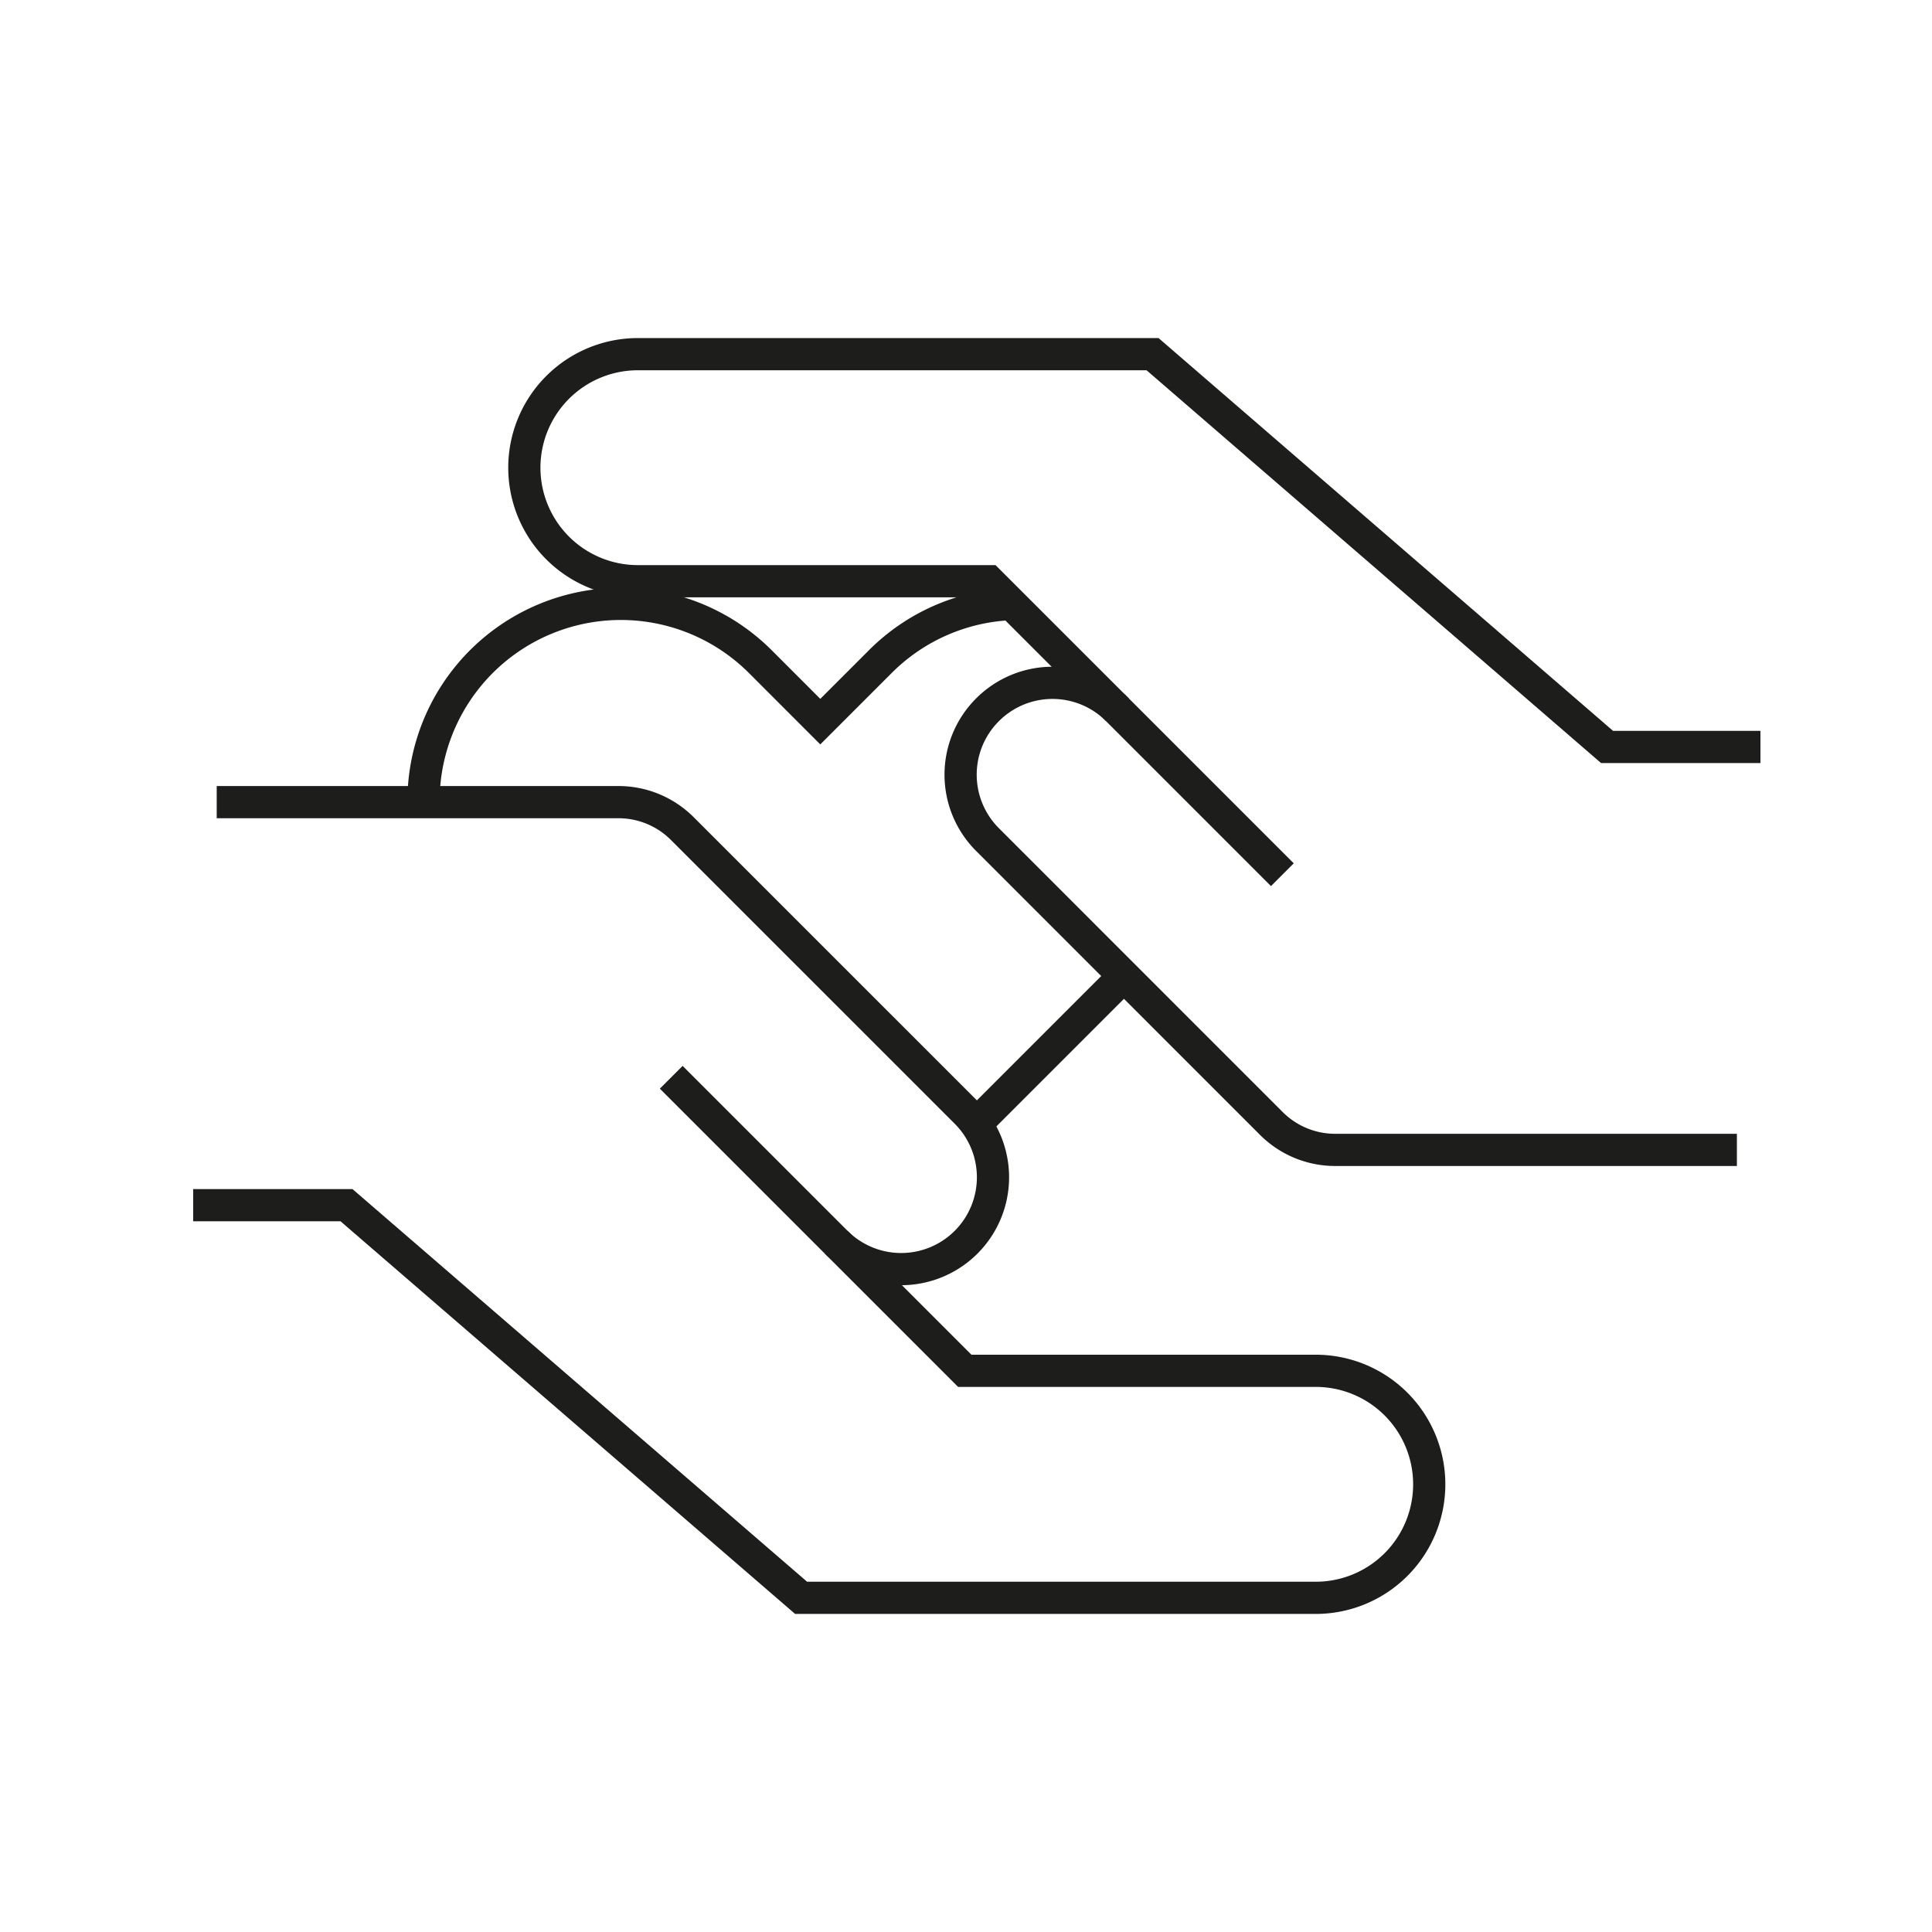 <svg xmlns="http://www.w3.org/2000/svg" width="60" height="60" viewBox="0 0 60 60"><defs><style>.a,.b{fill:none;}.b{stroke:#1d1d1b;stroke-miterlimit:10;}</style></defs><rect class="a" width="60" height="60"/><g transform="translate(-4693.801 -2959.803)"><path class="b" d="M4779.471,2986.968l-9.115-9.115h-10.9a3.526,3.526,0,0,1-3.526-3.525h0a3.526,3.526,0,0,1,3.526-3.526h15.984L4789.554,2983h4.764" transform="translate(-45.845 0)"/><path class="b" d="M4714.647,3093.393l9.116,9.116h10.9a3.524,3.524,0,0,1,3.524,3.525h0a3.524,3.524,0,0,1-3.524,3.525h-15.983l-14.118-12.194H4699.8" transform="translate(0 -100.134)"/><path class="b" d="M4703.786,3046.743h12.478a2.8,2.8,0,0,1,1.98.82l8.815,8.814a2.852,2.852,0,0,1,0,4.033h0a2.853,2.853,0,0,1-4.034,0" transform="translate(-3.255 -62.029)"/><line class="b" x1="4.595" y2="4.595" transform="translate(4724.111 2990.116)"/><path class="b" d="M4738.847,3019.3a6.128,6.128,0,0,1,10.462-4.36l1.86,1.861,1.861-1.861a6.1,6.1,0,0,1,4.085-1.79" transform="translate(-31.893 -34.587)"/><path class="b" d="M4854.007,3041.029h-12.478a2.8,2.8,0,0,1-1.98-.821l-8.814-8.815a2.849,2.849,0,0,1,0-4.033h0a2.851,2.851,0,0,1,4.034,0" transform="translate(-106.265 -45.515)"/></g></svg>